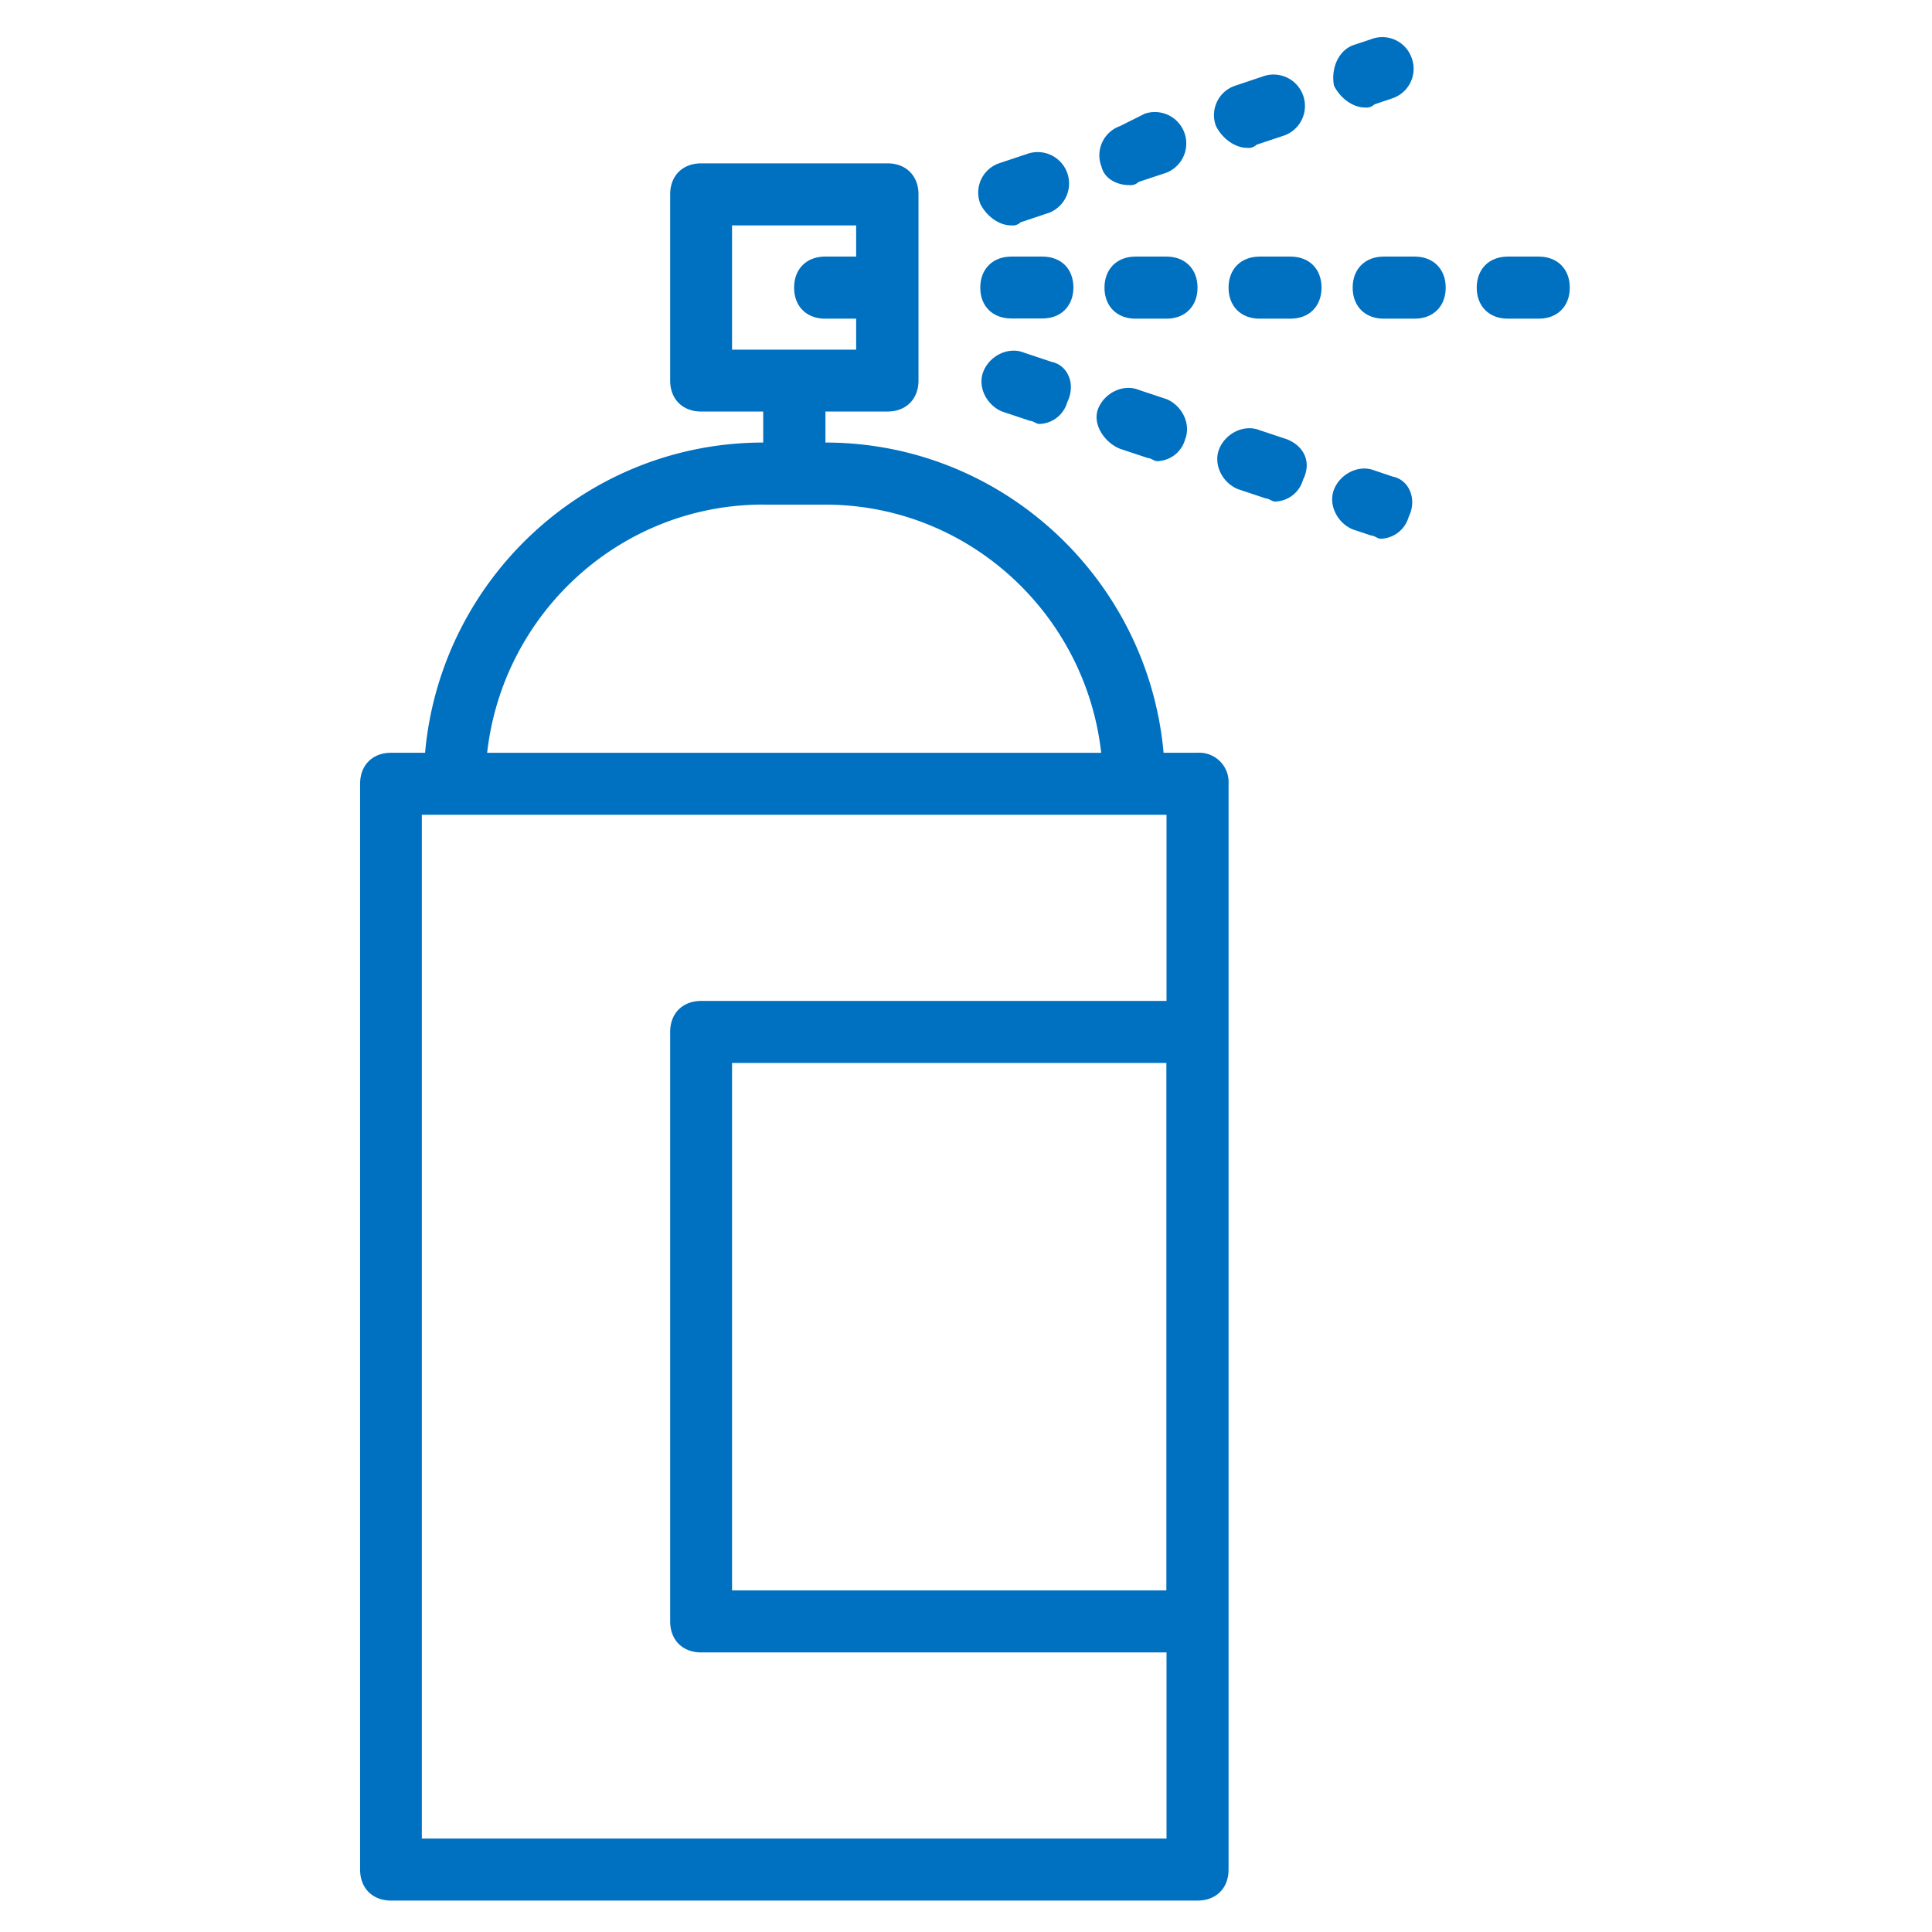 <?xml version="1.0" encoding="UTF-8"?> <svg xmlns="http://www.w3.org/2000/svg" viewBox="0 0 512 512"><g fill="#0070C0"><path d="m317.36 199.49h-9c-4.11-46-42.75-82.21-89.61-82.21v-8.22h16.44c4.93 0 8.22-3.29 8.22-8.22v-49.33c0-4.93-3.29-8.22-8.22-8.22h-49.37c-4.93 0-8.22 3.29-8.22 8.22v49.33c0 4.93 3.29 8.22 8.22 8.22h16.44v8.22c-46.86 0-85.5 36.17-89.61 82.21h-9c-4.93 0-8.22 3.29-8.22 8.22v287.74c0 4.94 3.29 8.22 8.22 8.22h213.71c4.93 0 8.22-3.28 8.22-8.22v-287.74a7.78 7.78 0 0 0 -8.22-8.22zm-123.36-139.76h32.89v8.27h-8.22c-4.94 0-8.22 3.29-8.22 8.23s3.28 8.22 8.22 8.22h8.22v8.22h-32.89zm8.22 74h16.45c37.81 0 69 28.78 73.16 65.77h-162.73c4.16-37 35.34-65.78 73.16-65.78zm-90.43 353.5v-271.3h197.35v49.33h-123.32c-4.93 0-8.22 3.29-8.22 8.22v156.2c0 4.94 3.29 8.23 8.22 8.23h123.32v49.32zm197.31-65.77h-115.1v-139.76h115.1z"></path><path d="m268 84.4h8.23c4.94 0 8.23-3.29 8.23-8.22s-3.26-8.18-8.2-8.18h-8.26c-4.93 0-8.22 3.29-8.22 8.23s3.32 8.17 8.22 8.17z"></path><path d="m309.14 68h-8.22c-4.93 0-8.22 3.29-8.22 8.23s3.29 8.22 8.22 8.22h8.22c4.93 0 8.22-3.29 8.22-8.22s-3.29-8.23-8.22-8.23z"></path><path d="m374.91 68h-8.22c-4.94 0-8.22 3.29-8.22 8.23s3.28 8.22 8.22 8.22h8.22c4.93 0 8.22-3.29 8.22-8.22s-3.29-8.23-8.22-8.23z"></path><path d="m342 68h-8.2c-4.93 0-8.22 3.29-8.22 8.23s3.29 8.22 8.22 8.22h8.2c4.94 0 8.22-3.29 8.22-8.22s-3.22-8.23-8.22-8.23z"></path><path d="m407.79 68h-8.22c-4.93 0-8.22 3.29-8.22 8.23s3.29 8.22 8.22 8.22h8.22c4.94 0 8.22-3.29 8.22-8.22s-3.28-8.23-8.22-8.23z"></path><path d="m299.26 49.05a3 3 0 0 0 2.47-.83l7.4-2.46a8.33 8.33 0 0 0 -5.75-15.63l-6.57 3.29a8.21 8.21 0 0 0 -5 10.48l.09.23c.79 3.27 4.1 4.92 7.36 4.92z"></path><path d="m268 59.73a3 3 0 0 0 2.47-.82l7.4-2.47a8.32 8.32 0 0 0 -5.76-15.62l-7.4 2.47a8.22 8.22 0 0 0 -5 10.5l.06.19c1.65 3.29 4.94 5.75 8.22 5.75z"></path><path d="m330.51 39.18a3 3 0 0 0 2.47-.82l7.4-2.47a8.32 8.32 0 0 0 -5.76-15.62l-7.36 2.47a8.21 8.21 0 0 0 -5.09 10.45l.09.24c1.68 3.28 5 5.75 8.25 5.75z"></path><path d="m361.75 28.49a3 3 0 0 0 2.47-.82l4.93-1.67a8.26 8.26 0 0 0 5-10.53l-.06-.16a8.25 8.25 0 0 0 -10.52-5l-.17.07-4.93 1.64c-4.11 1.65-5.76 6.58-4.94 10.69 1.65 3.29 4.94 5.78 8.22 5.78z"></path><path d="m296.81 118.93 7.4 2.46c.82 0 1.64.82 2.45.82a7.88 7.88 0 0 0 7.4-5.75c1.65-4.11-.82-9-4.92-10.69l-7.4-2.46c-4.11-1.65-9 .82-10.69 4.93s1.64 9.04 5.76 10.69z"></path><path d="m369.15 126.32-4.89-1.64c-4.11-1.64-9 .82-10.69 4.93s.83 9 4.94 10.69l4.93 1.64c.82 0 1.64.83 2.46.83a7.91 7.91 0 0 0 7.4-5.76c2.42-4.88-.05-9.88-4.15-10.69z"></path><path d="m341.2 116.46-7.4-2.46c-4.11-1.64-9 .82-10.68 4.94s.82 9 4.93 10.68l7.4 2.47c.82 0 1.64.82 2.46.82a7.9 7.9 0 0 0 7.4-5.75c2.47-4.94 0-9-4.11-10.69z"></path><path d="m278.72 95.91-7.4-2.47c-4.11-1.64-9 .82-10.69 4.93s.83 9 4.94 10.69l7.4 2.47c.82 0 1.64.82 2.46.82a7.91 7.91 0 0 0 7.4-5.76c2.42-4.93 0-9.86-4.11-10.68z"></path></g></svg> 